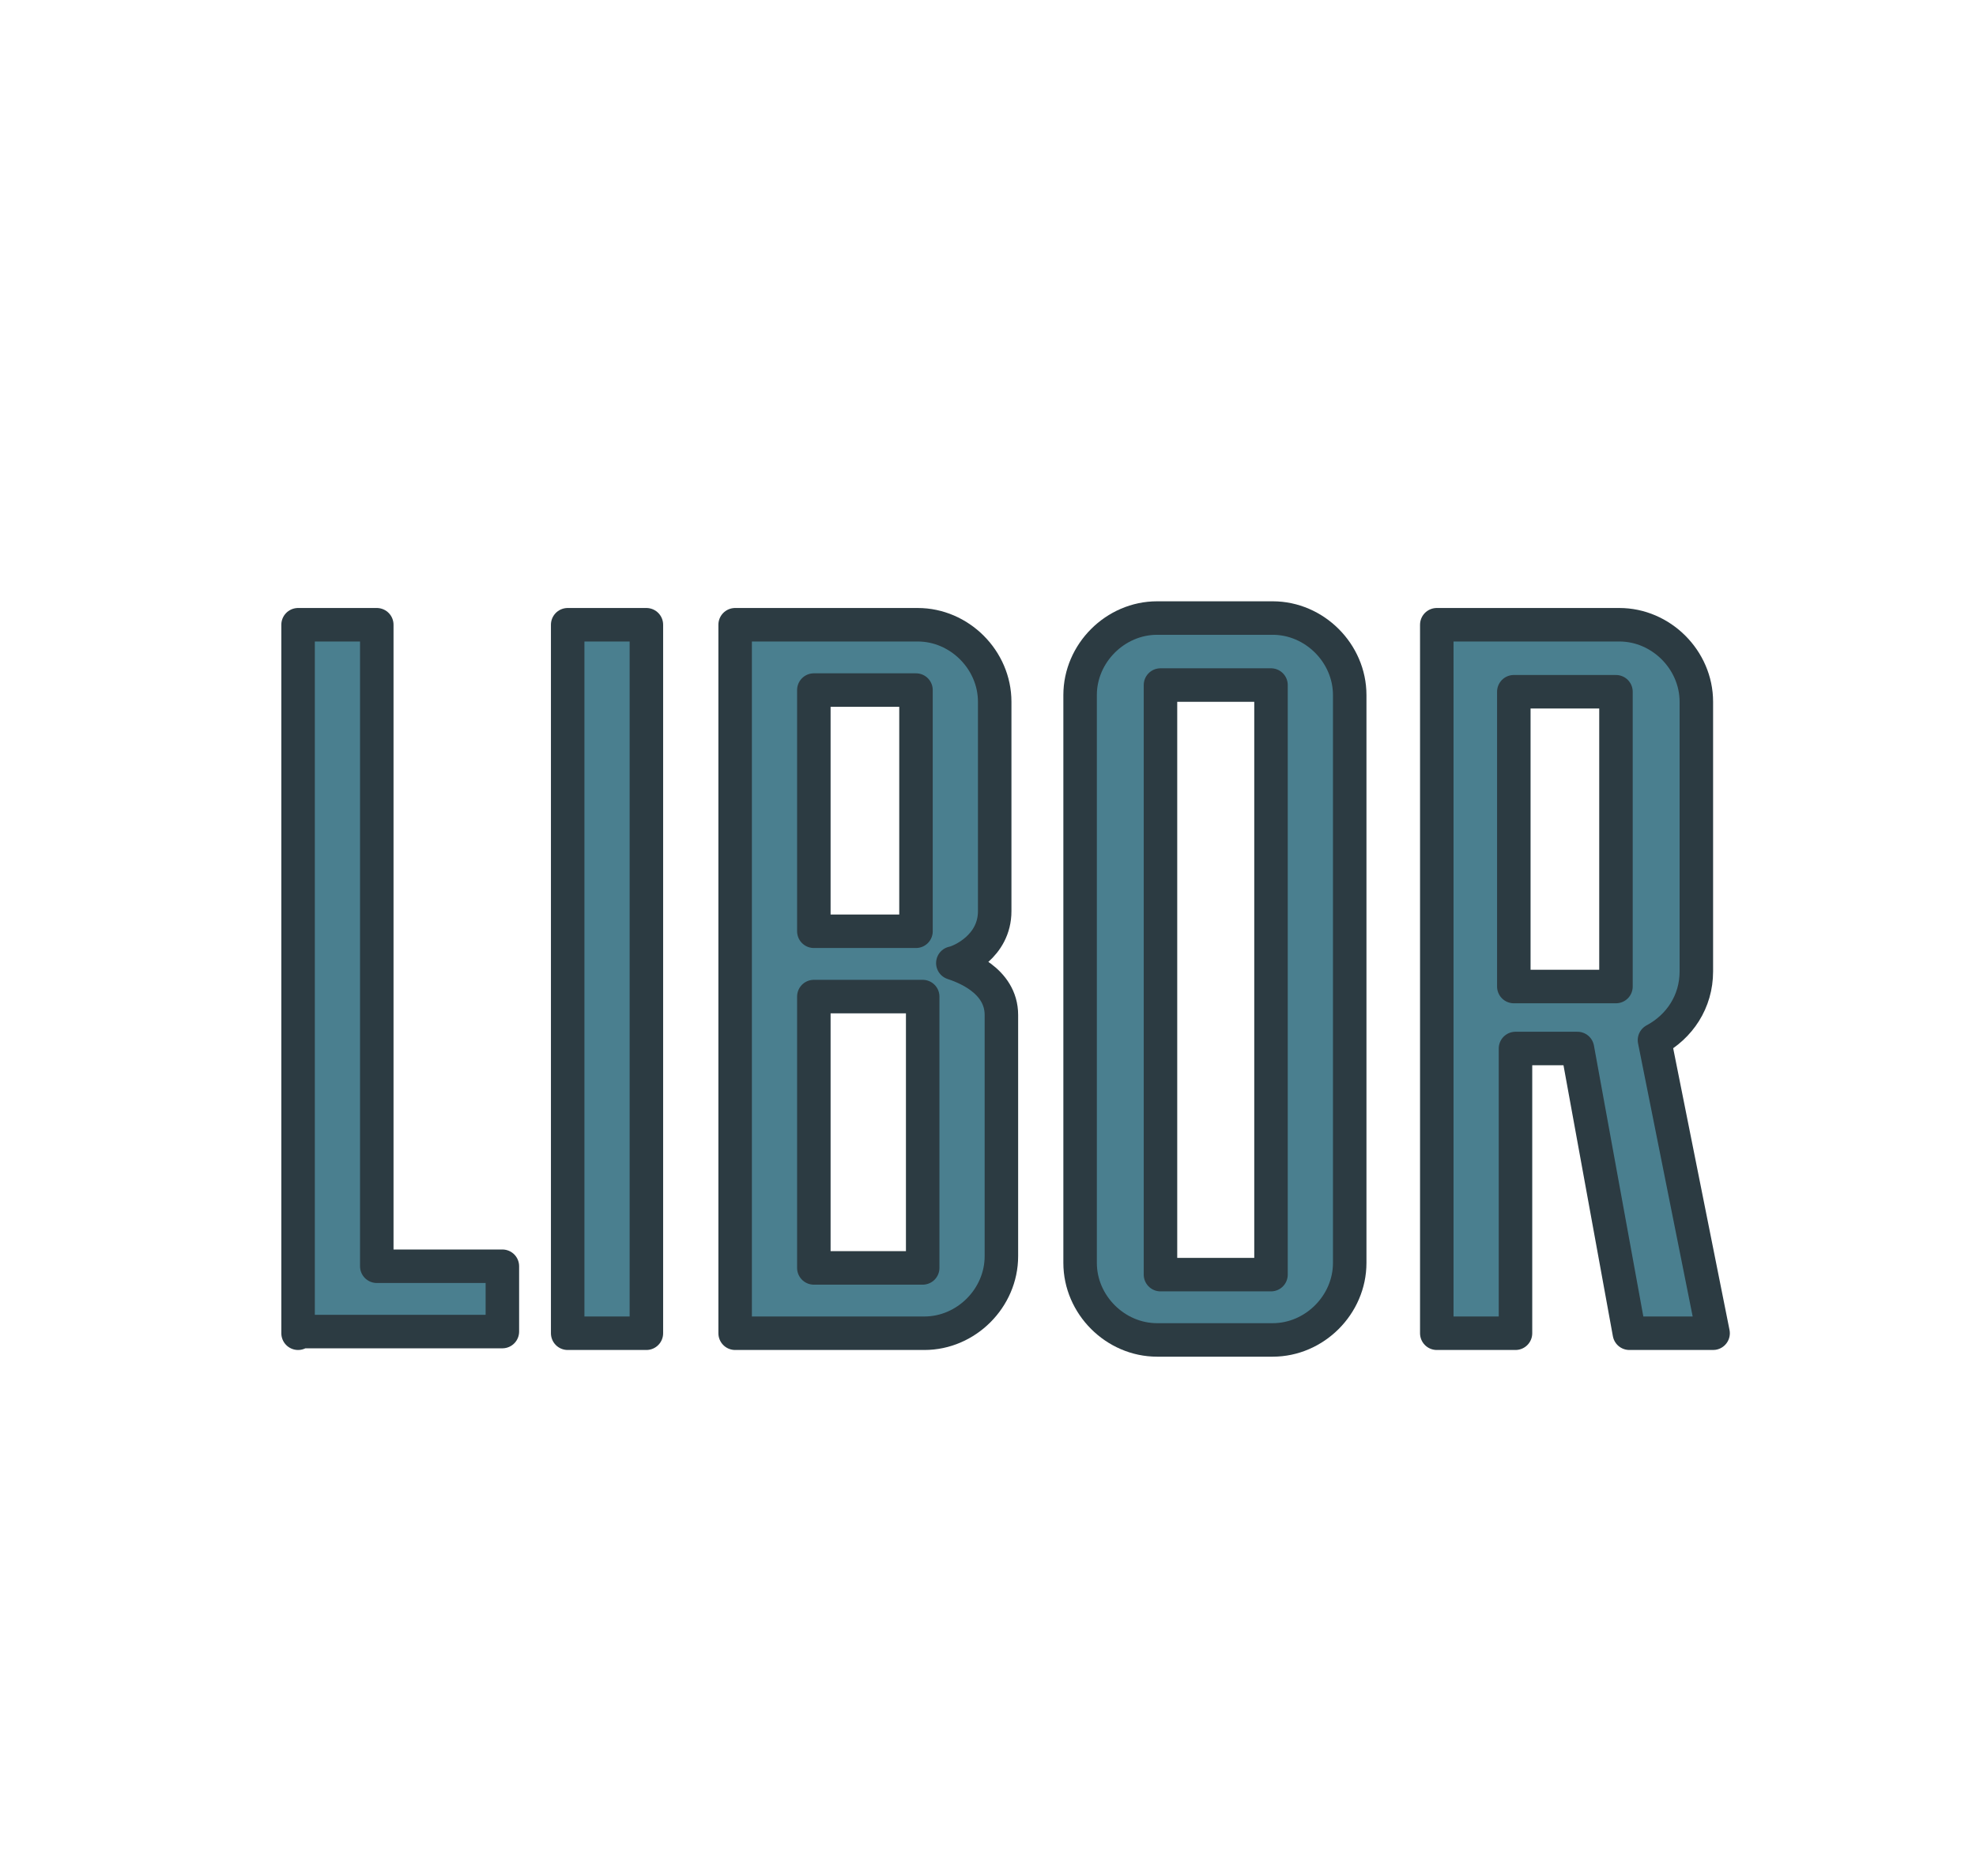 <?xml version="1.0" encoding="utf-8"?>
<!-- Generator: Adobe Illustrator 21.0.2, SVG Export Plug-In . SVG Version: 6.00 Build 0)  -->
<svg version="1.1" id="Layer_1" xmlns="http://www.w3.org/2000/svg" xmlns:xlink="http://www.w3.org/1999/xlink" x="0px" y="0px"
	 viewBox="0 0 118 112" style="enable-background:new 0 0 118 112;" xml:space="preserve">
<style type="text/css">
	.st0{opacity:5.000000e-02;}
	.st1{fill:#FFFFFF;stroke:#2C3B42;stroke-width:2;stroke-linejoin:round;stroke-miterlimit:10;}
	.st2{fill:#4A7F8F;stroke:#2C3B42;stroke-width:2;stroke-linejoin:round;stroke-miterlimit:10;}
	.st3{fill:#BCBCBC;}
	.st4{fill:#2C3B42;}
	.st5{fill:none;stroke:#2C3B42;stroke-width:2;stroke-linejoin:round;stroke-miterlimit:10;}
	.st6{fill:none;stroke:#2C3B42;stroke-width:2;stroke-linejoin:round;}
	.st7{fill:#C2495F;stroke:#2C3B42;stroke-width:2;stroke-linejoin:round;stroke-miterlimit:10;}
	.st8{fill:none;stroke:#BCBCBC;stroke-width:0.805;stroke-miterlimit:10;}
	.st9{fill:#FFFFFF;stroke:#2C3B42;stroke-width:2;stroke-linecap:round;stroke-linejoin:round;stroke-miterlimit:10;}
	.st10{fill:none;}
	.st11{fill:#4A7F8F;stroke:#2C3B42;stroke-width:2;stroke-linecap:round;stroke-linejoin:round;stroke-miterlimit:10;}
	.st12{fill:#BDC0C3;stroke:#2C3B42;stroke-width:2;stroke-linecap:round;stroke-linejoin:round;stroke-miterlimit:10;}
	.st13{fill:#4A7F8F;}
	.st14{fill:#FFFFFF;stroke:#2C3B42;stroke-width:2;stroke-miterlimit:10;}
	.st15{fill:none;stroke:#2C3B42;stroke-width:2;stroke-miterlimit:10;}
	.st16{fill:#4A7F8F;stroke:#2C3B42;stroke-width:2;stroke-miterlimit:10;}
	.st17{fill:none;stroke:#4A7F8F;stroke-width:2;stroke-miterlimit:10;}
	.st18{fill:#C2495F;}
	.st19{fill:#BDC0C3;stroke:#2C3B42;stroke-width:2;stroke-linejoin:round;stroke-miterlimit:10;}
	.st20{fill:none;stroke:#2C3B42;stroke-width:2;stroke-linejoin:round;stroke-dasharray:5.007,5.007;}
	.st21{fill:none;stroke:#BDC0C3;stroke-width:2;stroke-miterlimit:10;}
	.st22{fill:#FFFFFF;}
	.st23{fill:#BDC0C3;}
	.st24{fill:none;stroke:#2C3B42;stroke-width:2;stroke-linecap:round;stroke-linejoin:round;stroke-miterlimit:10;}
	.st25{fill:none;stroke:#515151;stroke-width:2;stroke-miterlimit:10;}
	.st26{fill-rule:evenodd;clip-rule:evenodd;fill:#C2495F;}
	.st27{fill-rule:evenodd;clip-rule:evenodd;fill:#EBAC3E;}
	.st28{fill-rule:evenodd;clip-rule:evenodd;fill:#75C044;}
	.st29{fill-rule:evenodd;clip-rule:evenodd;fill:#E6E7E8;}
	.st30{fill:none;stroke:#FFFFFF;stroke-width:2;stroke-miterlimit:10;}
</style>
<g>
	<path class="st11" d="M17.8,79.6V37.3h4.7v38.3H30v3.9H17.8z"/>
	<path class="st11" d="M33.9,79.6V37.3h4.7v42.3H33.9z"/>
	<path class="st11" d="M43.9,79.6V37.3h10.9c2.5,0,4.6,2.1,4.6,4.6v12.5c0,2.1-2,3-2.5,3.1c0.6,0.2,2.9,1,2.9,3.1V75
		c0,2.5-2.1,4.6-4.6,4.6H43.9z M54.7,41.2h-6.1v14.4h6.1V41.2z M55.1,59.5h-6.5v16.2h6.5V59.5z"/>
	<path class="st11" d="M69.1,80c-2.5,0-4.6-2.1-4.6-4.6V41.5c0-2.5,2.1-4.6,4.6-4.6h6.9c2.5,0,4.6,2.1,4.6,4.6v33.9
		c0,2.5-2.1,4.6-4.6,4.6H69.1z M75.9,40.9h-6.6v35.2h6.6V40.9z"/>
	<path class="st11" d="M97.3,79.6l-3.1-17h-3.7v17h-4.7V37.3h10.9c2.5,0,4.6,2.1,4.6,4.6V58c0,1.8-1,3.3-2.5,4.1l3.5,17.5H97.3z
		 M96.5,41.3h-6.1v17.6h6.1V41.3z"/>
</g>
</svg>
